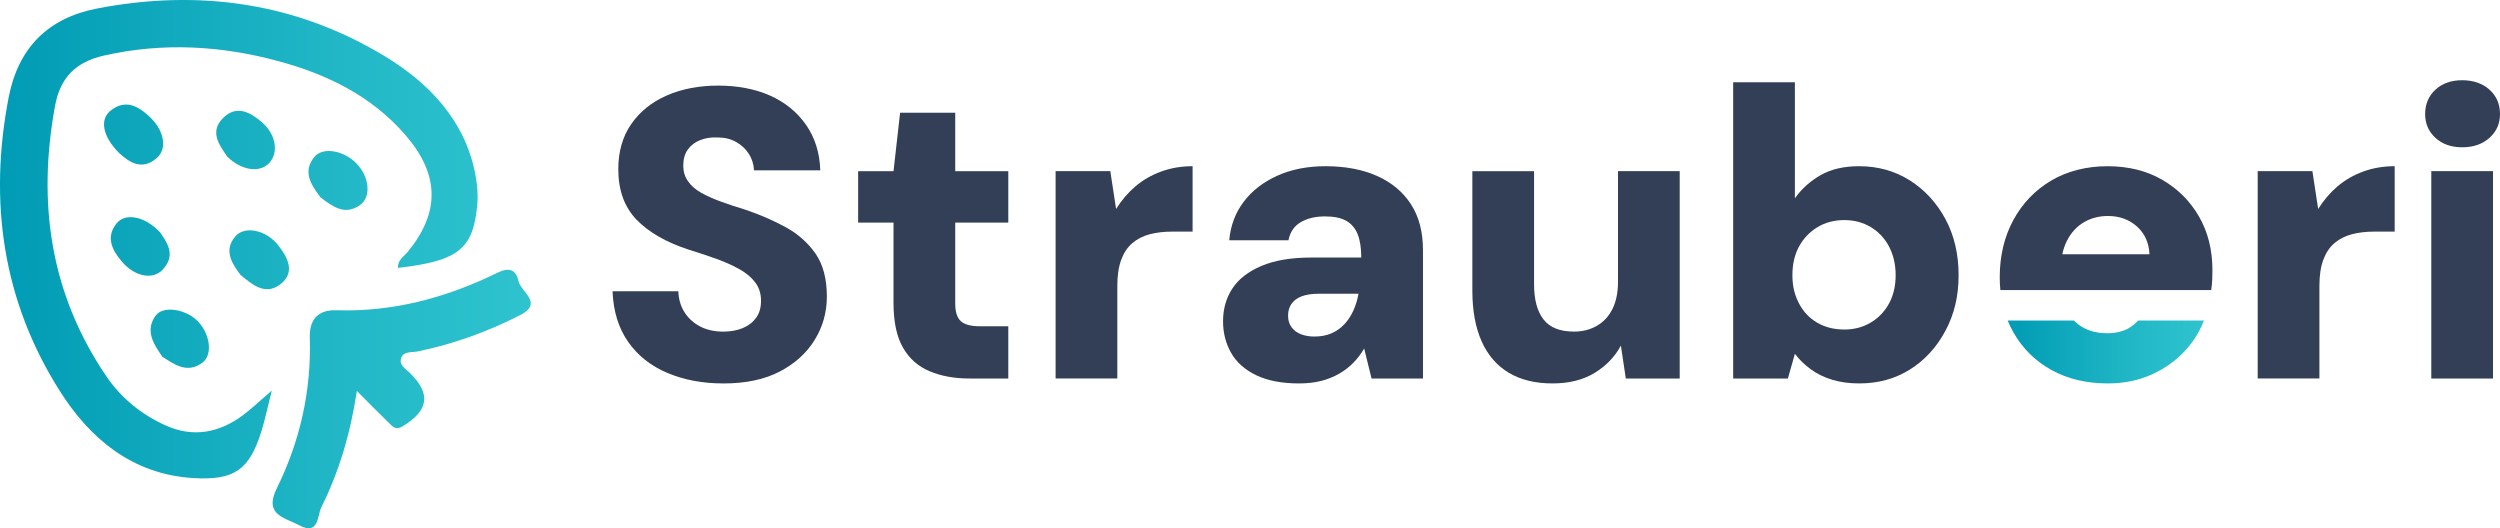 <?xml version="1.0" encoding="UTF-8"?>
<svg id="Layer_2" xmlns="http://www.w3.org/2000/svg" xmlns:xlink="http://www.w3.org/1999/xlink" viewBox="0 0 1500 316.98">
  <defs>
    <style>
      .cls-1 {
        fill: url(#linear-gradient-2);
      }

      .cls-2 {
        fill: #323f56;
      }

      .cls-3 {
        fill: url(#linear-gradient);
      }
    </style>
    <linearGradient id="linear-gradient" x1="0" y1="158.49" x2="318.45" y2="158.49" gradientUnits="userSpaceOnUse">
      <stop offset="0" stop-color="#009bb5"/>
      <stop offset=".06" stop-color="#039eb6"/>
      <stop offset=".66" stop-color="#22b8c7"/>
      <stop offset="1" stop-color="#2ec3ce"/>
    </linearGradient>
    <linearGradient id="linear-gradient-2" x1="1204.61" y1="211.18" x2="1322.33" y2="211.18" xlink:href="#linear-gradient"/>
  </defs>
  <g id="Layer_1-2" data-name="Layer_1">
    <g>
      <path class="cls-3" d="M298.34,163.71c-30.35,14.85-62.32,23.55-96.51,22.44-11.1-.36-16.3,5.65-15.96,16.57.99,31.77-5.83,62-19.81,90.31-7.96,16.11,5.01,17.52,13.57,22.16,11.7,6.34,10.81-5.98,13.05-10.51,10.44-21.11,17.43-43.54,21.43-70.12,8.05,8.05,13.62,13.75,19.35,19.28,2.12,2.05,3.9,4.44,7.89,2.06,15.82-9.42,17.43-19.46,4.73-31.98-2.48-2.45-6.45-4.71-5.56-8.51,1.16-4.92,6.4-3.8,10.11-4.56,21.47-4.39,41.86-11.8,61.36-21.72,14.32-7.29.59-13.85-.89-20.43-1.49-6.59-5.15-8.73-12.75-5.01ZM35.82,234.51C1.62,180.49-6.89,120.99,5.2,58.4,10.92,28.77,28.79,10.81,58.18,5.12c61.01-11.81,119.57-3.59,172.68,28.61,26.35,15.97,48.4,38.53,54.45,71.47,1.04,5.65,1.57,11.59,1.08,17.28-2.35,27-11.29,34.06-47.55,38.25-.43-4.71,3.54-6.85,5.87-9.69,19.46-23.74,18.94-46.36-1.31-69.86-20.39-23.66-47.18-36.59-76.36-44.5-34.39-9.32-69.34-11.32-104.58-3.37-16.74,3.78-26.28,13-29.43,30.15-10.69,58.15-2.96,112.65,30.73,162.26,9,13.24,21.21,23.08,35.71,29.59,16.49,7.41,32.14,4.37,46.39-6.24,4.94-3.68,9.4-8,17.22-14.72-2.64,10.49-4.07,17.44-6.15,24.18-7.24,23.37-16.31,29.85-41.16,28.3-36.4-2.27-61.8-23.64-79.95-52.32ZM89.98,70.26c-6.97-6.61-14.66-11-23.62-3.88-6.75,5.36-4.75,15.59,5.25,25.57,5.92,5.25,13.35,10.67,22.37,2.95,6.59-5.63,4.56-16.52-4-24.65ZM93.36,189.39c-6.39,8.94-1.38,16.8,4.04,24.63,7.35,4.73,14.95,10.31,24.03,3.6,6.4-4.73,4.65-17.4-2.9-25.01-7.18-7.23-20.77-9.36-25.17-3.21ZM133.79,70.85c-8.31,8.38-2,16.35,2.47,23.02,8.27,8.23,18.91,9.91,24.69,4.51,6.37-5.95,5.04-17.2-3.5-24.75-7.07-6.24-15.53-10.97-23.66-2.78ZM96.02,139.38c-9.02-9.63-20.74-11.87-25.99-5.44-6.81,8.33-2.73,16.15,3.02,22.93,7.76,9.14,18.6,11.27,24.56,4.9,8.19-8.74,2.55-16.33-1.59-22.39ZM168.37,170.45c9.01-7.11,4.23-16.13-1.54-23.41-7.18-9.06-19.94-11.75-25.53-5.3-7,8.09-2.75,15.57,2.94,23.13,6.88,5.73,14.94,12.82,24.13,5.57ZM216.12,122.95c6.87-4.95,5.41-17.08-2.33-24.97-7.59-7.74-20.11-9.99-25.14-3.84-7.29,8.92-2.04,16.62,3.65,24.28,7.11,5.35,14.53,11.22,23.82,4.53Z"/>
      <path class="cls-1" d="M1282.92,192.3c-1.49,1.63-3.21,3.07-5.19,4.31-3.54,2.22-8.02,3.33-13.45,3.33-5.76,0-10.74-1.23-14.93-3.7-1.89-1.11-3.56-2.43-5.05-3.94h-39.68c1.01,2.51,2.17,4.94,3.51,7.28,5.51,9.63,13.12,17.12,22.83,22.46,9.71,5.35,20.98,8.02,33.82,8.02,9.71,0,18.59-1.85,26.66-5.55,8.06-3.7,14.89-8.72,20.49-15.06,4.58-5.19,8.04-10.91,10.42-17.15h-39.41Z"/>
      <g>
        <path class="cls-2" d="M433.92,230.06c-12.34,0-23.49-2.1-33.45-6.29-9.96-4.2-17.81-10.41-23.57-18.64-5.76-8.23-8.89-18.35-9.38-30.36h39.49c.16,4.77,1.4,8.97,3.7,12.59,2.3,3.62,5.43,6.46,9.38,8.52,3.95,2.06,8.55,3.09,13.82,3.09,4.44,0,8.35-.7,11.73-2.1,3.37-1.4,6.05-3.46,8.02-6.17,1.97-2.71,2.96-6.13,2.96-10.24s-1.15-7.94-3.46-10.98c-2.31-3.04-5.43-5.68-9.38-7.9-3.95-2.22-8.52-4.28-13.7-6.17-5.18-1.89-10.74-3.74-16.66-5.55-13.66-4.44-24.15-10.45-31.47-18.02-7.32-7.57-10.98-17.69-10.98-30.36,0-10.53,2.59-19.54,7.77-27.03,5.18-7.49,12.3-13.21,21.35-17.16,9.05-3.95,19.33-5.92,30.85-5.92s22.25,2.02,31.23,6.05c8.97,4.03,16.13,9.87,21.47,17.53,5.35,7.65,8.18,16.75,8.52,27.28h-39.74c-.17-3.62-1.2-6.91-3.09-9.87-1.89-2.96-4.44-5.35-7.65-7.16-3.21-1.81-6.95-2.72-11.23-2.72-3.79-.16-7.24.37-10.37,1.6-3.13,1.23-5.6,3.13-7.41,5.68-1.81,2.55-2.71,5.72-2.71,9.5s.94,6.79,2.84,9.5c1.89,2.72,4.52,5.02,7.9,6.91,3.37,1.89,7.32,3.66,11.85,5.31,4.52,1.65,9.5,3.29,14.93,4.94,8.72,2.96,16.74,6.46,24.07,10.49,7.32,4.03,13.24,9.3,17.77,15.8,4.52,6.5,6.79,15.1,6.79,25.79,0,9.38-2.43,18.02-7.28,25.92-4.86,7.9-11.85,14.24-20.98,19.01s-20.45,7.16-33.94,7.16Z"/>
        <path class="cls-2" d="M581.53,227.1c-8.89,0-16.78-1.44-23.7-4.32-6.91-2.88-12.26-7.61-16.04-14.19-3.79-6.58-5.68-15.55-5.68-26.91v-48.13h-21.23v-30.85h21.23l3.95-35.05h33.08v35.05h31.84v30.85h-31.84v48.63c0,4.94,1.11,8.43,3.33,10.49,2.22,2.06,6.05,3.09,11.48,3.09h17.03v31.35h-23.45Z"/>
        <path class="cls-2" d="M633.36,227.1v-124.41h32.83l3.46,22.71c3.29-5.26,7.16-9.79,11.6-13.58,4.44-3.78,9.58-6.75,15.43-8.89,5.84-2.14,12.13-3.21,18.88-3.21v39.25h-12.34c-4.94,0-9.42.54-13.45,1.6-4.03,1.07-7.49,2.84-10.37,5.31-2.88,2.47-5.1,5.8-6.66,10-1.57,4.2-2.34,9.42-2.34,15.67v55.54h-37.03Z"/>
        <path class="cls-2" d="M779.49,230.06c-10.37,0-18.97-1.65-25.79-4.94-6.83-3.29-11.85-7.78-15.06-13.45-3.21-5.68-4.81-11.97-4.81-18.88,0-7.4,1.85-13.95,5.55-19.62,3.7-5.68,9.5-10.2,17.4-13.58,7.9-3.37,17.85-5.06,29.87-5.06h30.11c0-5.59-.7-10.2-2.1-13.82-1.4-3.62-3.66-6.33-6.79-8.15-3.13-1.81-7.4-2.72-12.84-2.72-5.76,0-10.61,1.15-14.56,3.46-3.95,2.31-6.42,5.92-7.4,10.86h-35.54c.82-8.89,3.74-16.62,8.76-23.2,5.02-6.58,11.72-11.76,20.12-15.55,8.39-3.78,18.02-5.68,28.88-5.68,11.85,0,22.13,1.94,30.85,5.8,8.72,3.87,15.51,9.5,20.36,16.91,4.85,7.41,7.28,16.62,7.28,27.65v77.01h-30.85l-4.44-18.02c-1.81,3.13-3.95,5.97-6.42,8.52-2.47,2.55-5.35,4.77-8.64,6.66-3.29,1.89-6.91,3.33-10.86,4.32-3.95.99-8.31,1.48-13.08,1.48ZM788.62,201.92c3.95,0,7.4-.66,10.37-1.97,2.96-1.31,5.51-3.12,7.65-5.43,2.14-2.3,3.91-4.97,5.31-8.02,1.4-3.04,2.43-6.37,3.09-10v-.25h-23.94c-4.12,0-7.53.54-10.24,1.6-2.71,1.07-4.73,2.59-6.05,4.57-1.32,1.97-1.97,4.28-1.97,6.91,0,2.8.7,5.14,2.1,7.04,1.4,1.89,3.29,3.29,5.68,4.2,2.38.91,5.06,1.36,8.02,1.36Z"/>
        <path class="cls-2" d="M931.54,230.06c-10.37,0-19.13-2.14-26.29-6.42-7.16-4.28-12.59-10.57-16.29-18.88-3.7-8.31-5.55-18.47-5.55-30.48v-71.58h37.03v67.88c0,9.22,1.89,16.25,5.68,21.1,3.78,4.86,9.87,7.28,18.27,7.28,5.1,0,9.67-1.15,13.7-3.46,4.03-2.3,7.16-5.68,9.38-10.12,2.22-4.44,3.33-9.87,3.33-16.29v-66.4h37.03v124.41h-32.34l-2.96-19.75c-3.62,6.75-8.89,12.22-15.8,16.41-6.91,4.2-15.3,6.29-25.18,6.29Z"/>
        <path class="cls-2" d="M1115.68,230.06c-6.09,0-11.56-.74-16.41-2.22-4.86-1.48-9.13-3.58-12.84-6.29-3.7-2.71-6.87-5.8-9.5-9.26l-4.2,14.81h-32.83V49.37h37.03v69.61c3.95-5.59,9.05-10.2,15.3-13.82,6.25-3.62,13.99-5.43,23.2-5.43,11.35,0,21.51,2.84,30.48,8.52,8.97,5.68,16.08,13.41,21.35,23.2,5.27,9.79,7.9,21.02,7.9,33.69s-2.63,23.45-7.9,33.32c-5.27,9.87-12.34,17.61-21.23,23.2-8.89,5.59-19.01,8.39-30.36,8.39ZM1106.54,197.72c5.92,0,11.23-1.4,15.92-4.2,4.69-2.8,8.35-6.62,10.98-11.48,2.63-4.85,3.95-10.49,3.95-16.91s-1.32-12.13-3.95-17.16c-2.63-5.02-6.3-8.92-10.98-11.72-4.69-2.8-10-4.2-15.92-4.2s-11.48,1.44-16.17,4.32c-4.69,2.88-8.35,6.75-10.98,11.6-2.63,4.86-3.95,10.58-3.95,17.16s1.32,11.89,3.95,16.91c2.63,5.02,6.29,8.89,10.98,11.6,4.69,2.72,10.08,4.07,16.17,4.07Z"/>
        <path class="cls-2" d="M1354.61,227.1v-124.41h32.83l3.46,22.71c3.29-5.26,7.16-9.79,11.6-13.58,4.44-3.78,9.58-6.75,15.43-8.89,5.84-2.14,12.13-3.21,18.88-3.21v39.25h-12.34c-4.94,0-9.42.54-13.45,1.6-4.03,1.07-7.49,2.84-10.37,5.31-2.88,2.47-5.1,5.8-6.66,10-1.57,4.2-2.34,9.42-2.34,15.67v55.54h-37.03Z"/>
        <path class="cls-2" d="M1477.29,88.37c-6.58,0-11.93-1.89-16.04-5.68-4.11-3.78-6.17-8.55-6.17-14.32s2.06-10.78,6.17-14.56c4.11-3.78,9.46-5.68,16.04-5.68s12.22,1.89,16.41,5.68c4.2,3.79,6.29,8.64,6.29,14.56s-2.1,10.53-6.29,14.32c-4.2,3.79-9.67,5.68-16.41,5.68ZM1458.78,227.1v-124.41h37.03v124.41h-37.03Z"/>
        <path class="cls-2" d="M1319.44,129.97c-5.35-9.29-12.71-16.66-22.09-22.09-9.38-5.43-20.33-8.15-32.83-8.15s-24.11,2.88-33.82,8.64c-9.71,5.76-17.28,13.66-22.71,23.7-5.43,10.04-8.15,21.47-8.15,34.31,0,2.62.13,5.16.37,7.65h126.51c.33-2.14.53-4.24.62-6.29.08-2.06.12-3.91.12-5.55,0-12.18-2.68-22.91-8.02-32.21ZM1237.39,152.55c.64-3.02,1.57-5.74,2.81-8.15,2.55-4.94,5.96-8.64,10.24-11.11,4.28-2.47,9.05-3.7,14.32-3.7,6.91,0,12.71,2.1,17.4,6.29,4.69,4.2,7.2,9.75,7.53,16.66h-52.3Z"/>
      </g>
    </g>
  </g>
</svg>